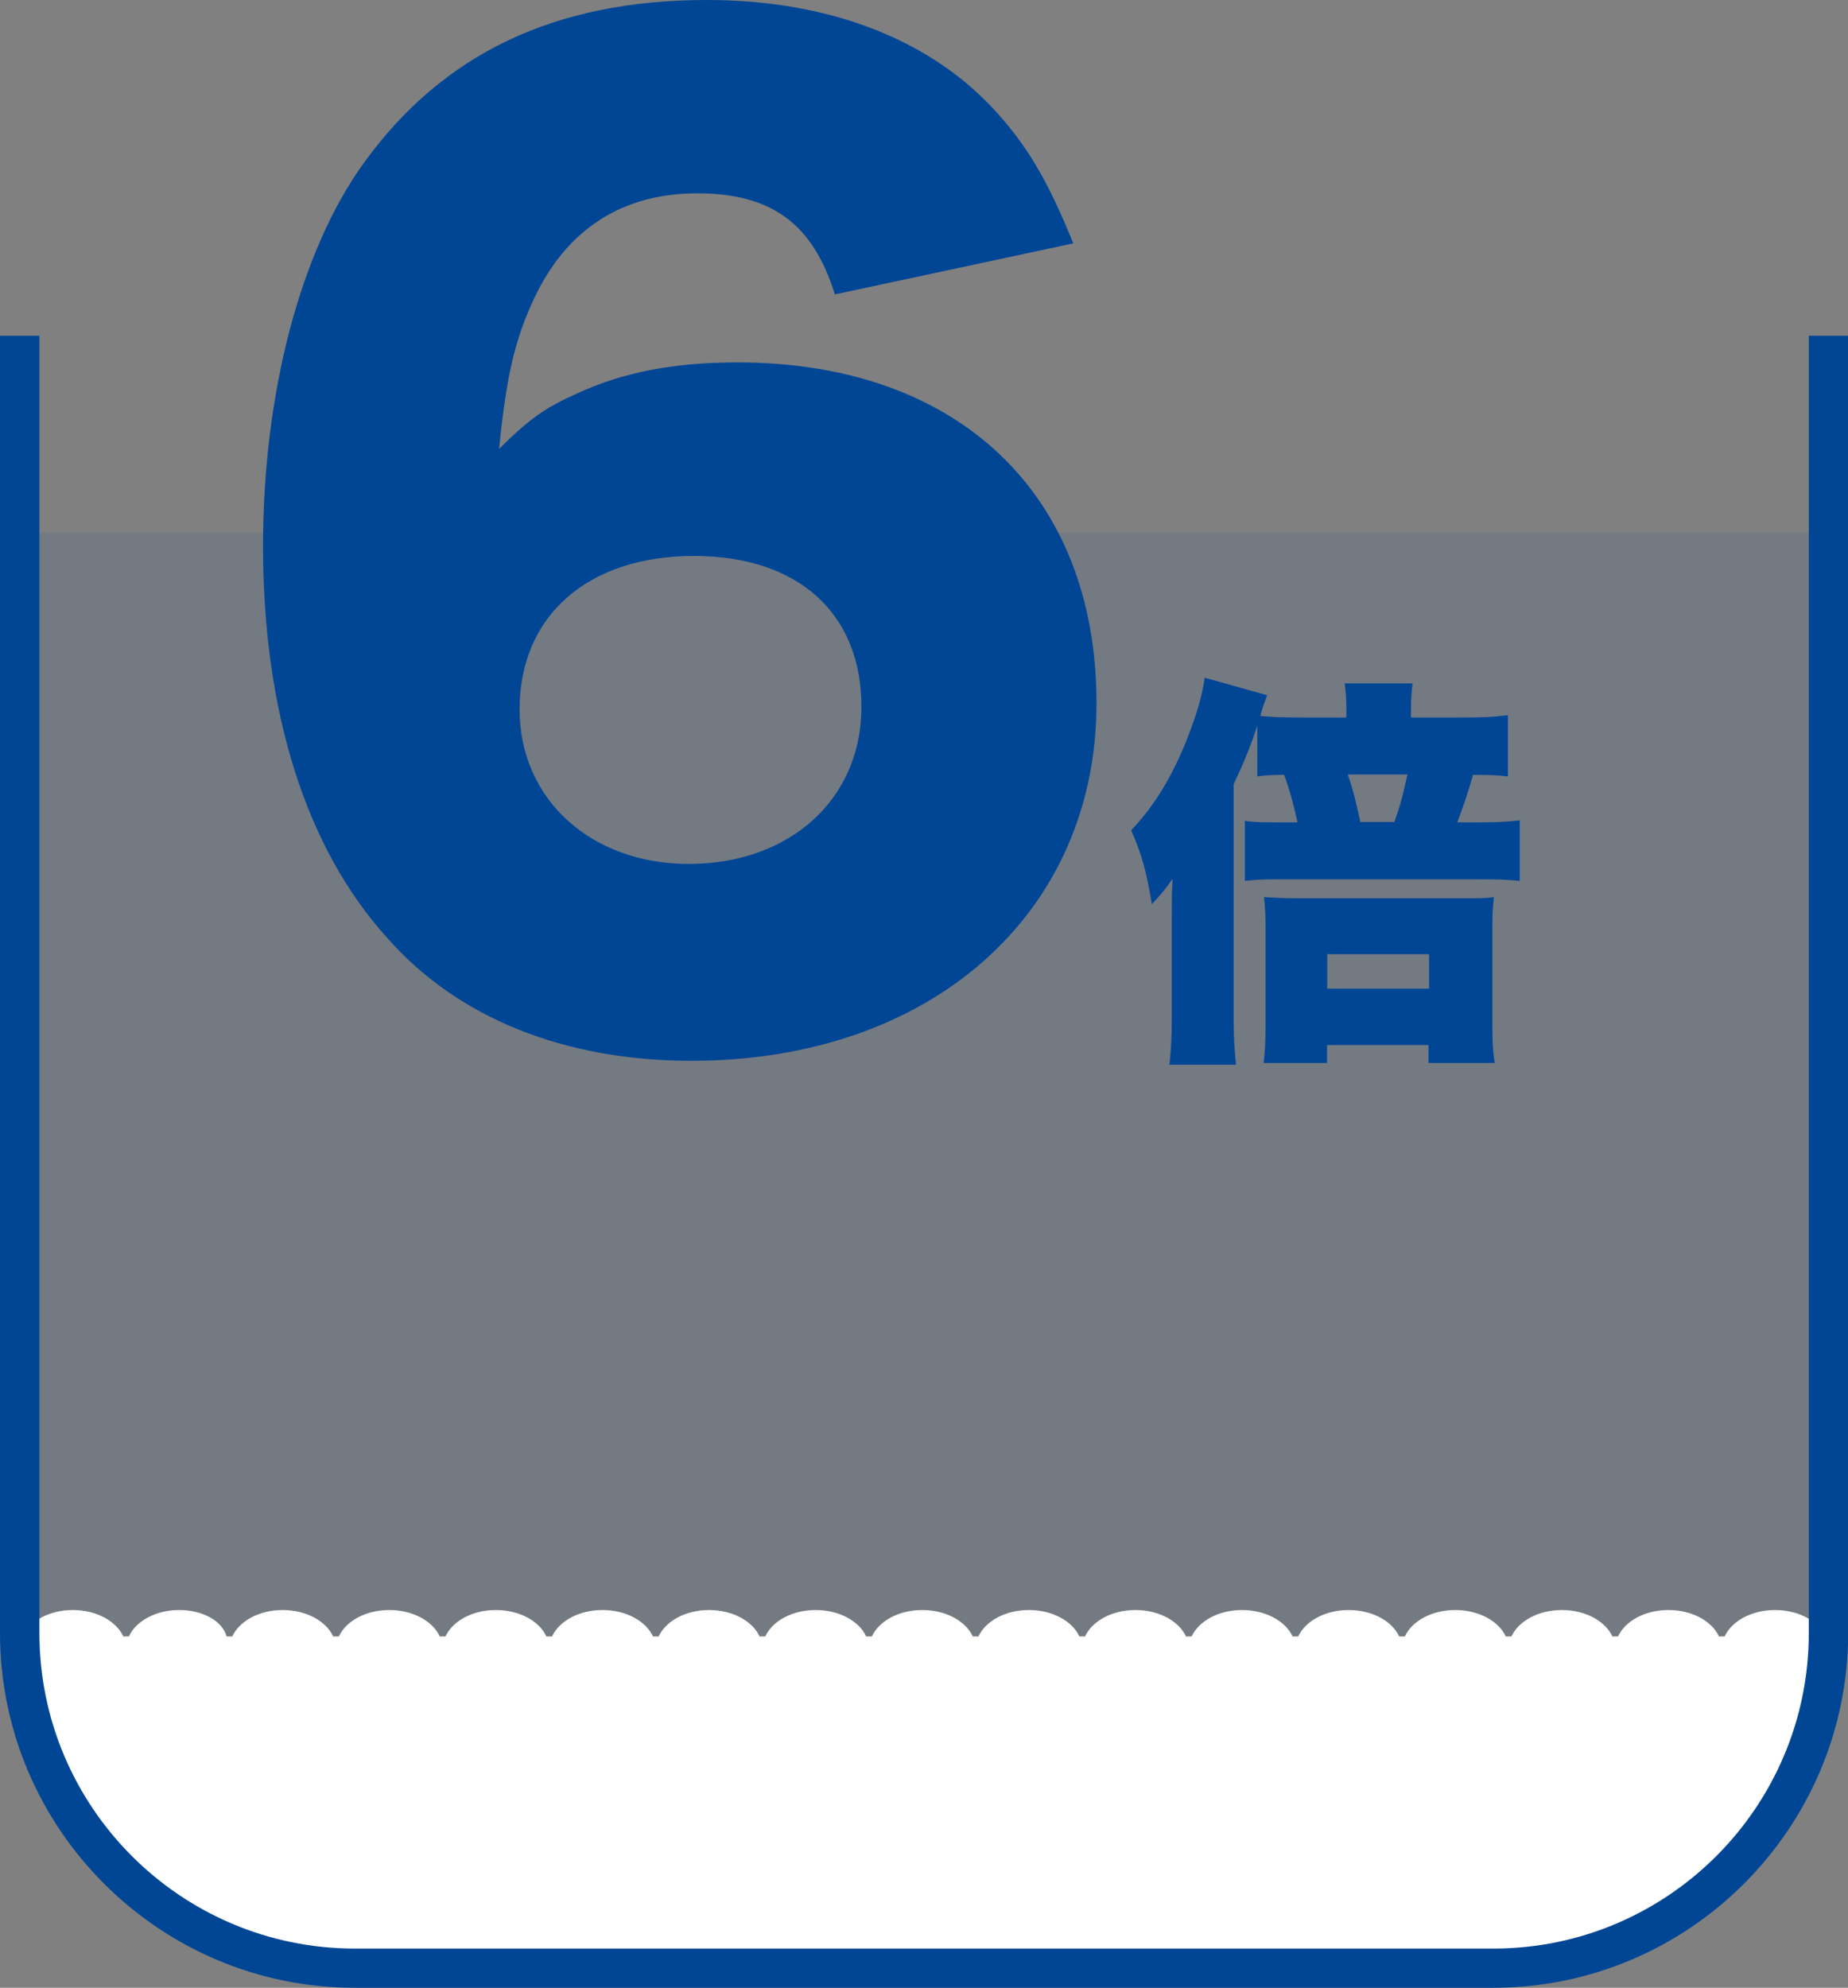 <?xml version="1.0" encoding="utf-8"?>
<!-- Generator: Adobe Illustrator 27.4.1, SVG Export Plug-In . SVG Version: 6.00 Build 0)  -->
<svg version="1.1" id="レイヤー_1" xmlns="http://www.w3.org/2000/svg" xmlns:xlink="http://www.w3.org/1999/xlink" x="0px"
	 y="0px" viewBox="0 0 93.79 100.87" style="enable-background:new 0 0 93.79 100.87;" xml:space="preserve">
<rect x="0" y="0" width="93.79" height="100.87" fill="#808080" stroke="none"/>
<style type="text/css">
	.st0{opacity:0.1;}
	.st1{fill:#004695;}
	.st2{fill:#FFFFFF;}
</style>
<g class="st0">
	<path class="st1" d="M92.79,27.04v55.83c0,9.39-7.61,17.01-17.01,17.01H18.01C8.61,99.87,1,92.26,1,82.86V27.04"/>
</g>
<g>
	<g>
		<path class="st2" d="M92.79,82.86c0,0.06-0.01,0.12-0.01,0.18h0.01V82.86z"/>
	</g>
	<g>
		<path class="st2" d="M1,83.04L1,83.04c0.01-0.06,0-0.12,0-0.18V83.04z"/>
	</g>
	<g>
		<path class="st2" d="M92.65,83.04c-0.35-0.77-1.36-1.34-2.56-1.34s-2.2,0.56-2.56,1.34h-0.29c-0.35-0.77-1.36-1.34-2.56-1.34
			s-2.2,0.56-2.56,1.34h-0.29c-0.35-0.77-1.36-1.34-2.56-1.34s-2.2,0.56-2.56,1.34h-0.29c-0.35-0.77-1.36-1.34-2.56-1.34
			s-2.2,0.56-2.56,1.34h-0.29c-0.35-0.77-1.36-1.34-2.56-1.34s-2.2,0.56-2.56,1.34h-0.29c-0.35-0.77-1.36-1.34-2.56-1.34
			s-2.2,0.56-2.56,1.34h-0.29c-0.35-0.77-1.36-1.34-2.56-1.34s-2.2,0.56-2.56,1.34h-0.29c-0.35-0.77-1.36-1.34-2.56-1.34
			s-2.2,0.56-2.56,1.34h-0.29c-0.35-0.77-1.36-1.34-2.56-1.34s-2.2,0.56-2.56,1.34h-0.29c-0.35-0.77-1.36-1.34-2.56-1.34
			s-2.2,0.56-2.56,1.34h-0.29c-0.35-0.77-1.36-1.34-2.56-1.34s-2.2,0.56-2.56,1.34h-0.29c-0.35-0.77-1.36-1.34-2.56-1.34
			s-2.2,0.56-2.56,1.34h-0.29c-0.35-0.77-1.36-1.34-2.56-1.34s-2.2,0.56-2.56,1.34h-0.29c-0.35-0.77-1.36-1.34-2.56-1.34
			s-2.2,0.56-2.56,1.34h-0.29c-0.35-0.77-1.36-1.34-2.56-1.34s-2.2,0.56-2.56,1.34h-0.29C11.3,82.27,10.3,81.7,9.1,81.7
			s-2.2,0.56-2.56,1.34H6.26C5.9,82.27,4.9,81.7,3.7,81.7s-2.2,0.56-2.56,1.34H1.01c0,0.13,0.02,0.26,0.02,0.39
			C1.02,83.5,1,83.57,1,83.64c0,0.14,0.02,0.27,0.06,0.4c0.6,8.84,7.95,15.84,16.95,15.84h57.78c9,0,16.35-6.99,16.95-15.84
			c0.04-0.13,0.06-0.26,0.06-0.4c0-0.07-0.02-0.14-0.03-0.2c0-0.13,0.02-0.26,0.02-0.39H92.65z"/>
	</g>
</g>
<g>
	<path class="st1" d="M75.78,100.87H18.01C8.08,100.87,0,92.79,0,82.86V17.04h2v65.83c0,8.83,7.18,16.01,16.01,16.01h57.78
		c8.83,0,16.01-7.18,16.01-16.01V17.04h2v65.83C93.79,92.79,85.71,100.87,75.78,100.87z"/>
</g>
<g>
	<g>
		<path class="st1" d="M42.37,14.94c-1.11-3.58-3.21-5.13-6.98-5.13c-3.77,0-6.61,1.79-8.27,5.31c-0.99,2.1-1.42,3.95-1.79,7.66
			c1.48-1.48,2.35-2.1,3.89-2.78c2.35-1.11,5-1.61,8.21-1.61c11.18,0,18.22,6.67,18.22,17.29c0,10.68-8.4,18.15-20.56,18.15
			c-6.42,0-11.86-2.16-15.44-6.24c-4.14-4.57-6.3-11.49-6.3-19.88c0-7.78,1.91-15.01,5.12-19.45C22.48,2.72,28.16,0,35.88,0
			C41.93,0,47,1.91,50.33,5.43c1.79,1.91,2.84,3.71,4.14,6.92L42.37,14.94z M26.37,36c0,4.57,3.64,7.84,8.58,7.84
			c5.12,0,8.77-3.27,8.77-7.97c0-4.75-3.21-7.66-8.52-7.66C29.83,28.22,26.37,31.25,26.37,36z"/>
	</g>
	<g>
		<path class="st1" d="M63.82,36.79c-0.33,1.03-0.66,1.83-1.21,3.01v11.88c0,0.91,0.04,1.56,0.12,2.35h-3.38
			c0.08-0.7,0.12-1.34,0.12-2.43v-4.9c0-1.13,0-1.32,0.04-2.1c-0.43,0.6-0.6,0.8-1.05,1.28c-0.29-1.71-0.51-2.51-1.05-3.75
			c1.28-1.34,2.26-3.01,3.07-5.25c0.33-0.91,0.56-1.73,0.66-2.49l3.17,0.89c-0.14,0.37-0.21,0.56-0.35,1.05
			c0.56,0.06,1.17,0.08,2.31,0.08h2.06v-0.41c0-0.41-0.02-0.82-0.08-1.32h3.44c-0.06,0.49-0.08,0.86-0.08,1.3v0.43h2.43
			c1.15,0,1.77-0.02,2.49-0.12v3.11c-0.54-0.06-0.82-0.08-1.77-0.08c-0.27,0.93-0.45,1.48-0.8,2.41h1.01c0.84,0,1.5-0.02,2.16-0.1
			v3.07c-0.6-0.06-0.93-0.08-2.16-0.08H64.87c-0.72,0-1.19,0.02-1.69,0.08v-3.05c0.33,0.06,0.78,0.08,1.56,0.08h1.11
			c-0.23-1.05-0.43-1.75-0.68-2.41c-0.64,0-0.91,0.02-1.36,0.08V36.79z M67.36,53.94h-3.23c0.08-0.62,0.1-1.15,0.1-2.16v-4.61
			c0-0.66-0.02-1.13-0.08-1.65c0.56,0.04,0.93,0.06,1.67,0.06h8.5c0.91,0,1.13,0,1.5-0.06c-0.06,0.49-0.08,0.84-0.08,1.71v4.61
			c0,0.97,0.02,1.46,0.12,2.1H72.5v-0.91h-5.15V53.94z M67.36,50.17h5.17v-1.75h-5.17V50.17z M70.77,41.71
			c0.31-0.89,0.43-1.34,0.66-2.41h-3.03c0.29,0.82,0.43,1.44,0.64,2.41H70.77z"/>
	</g>
</g>
</svg>
